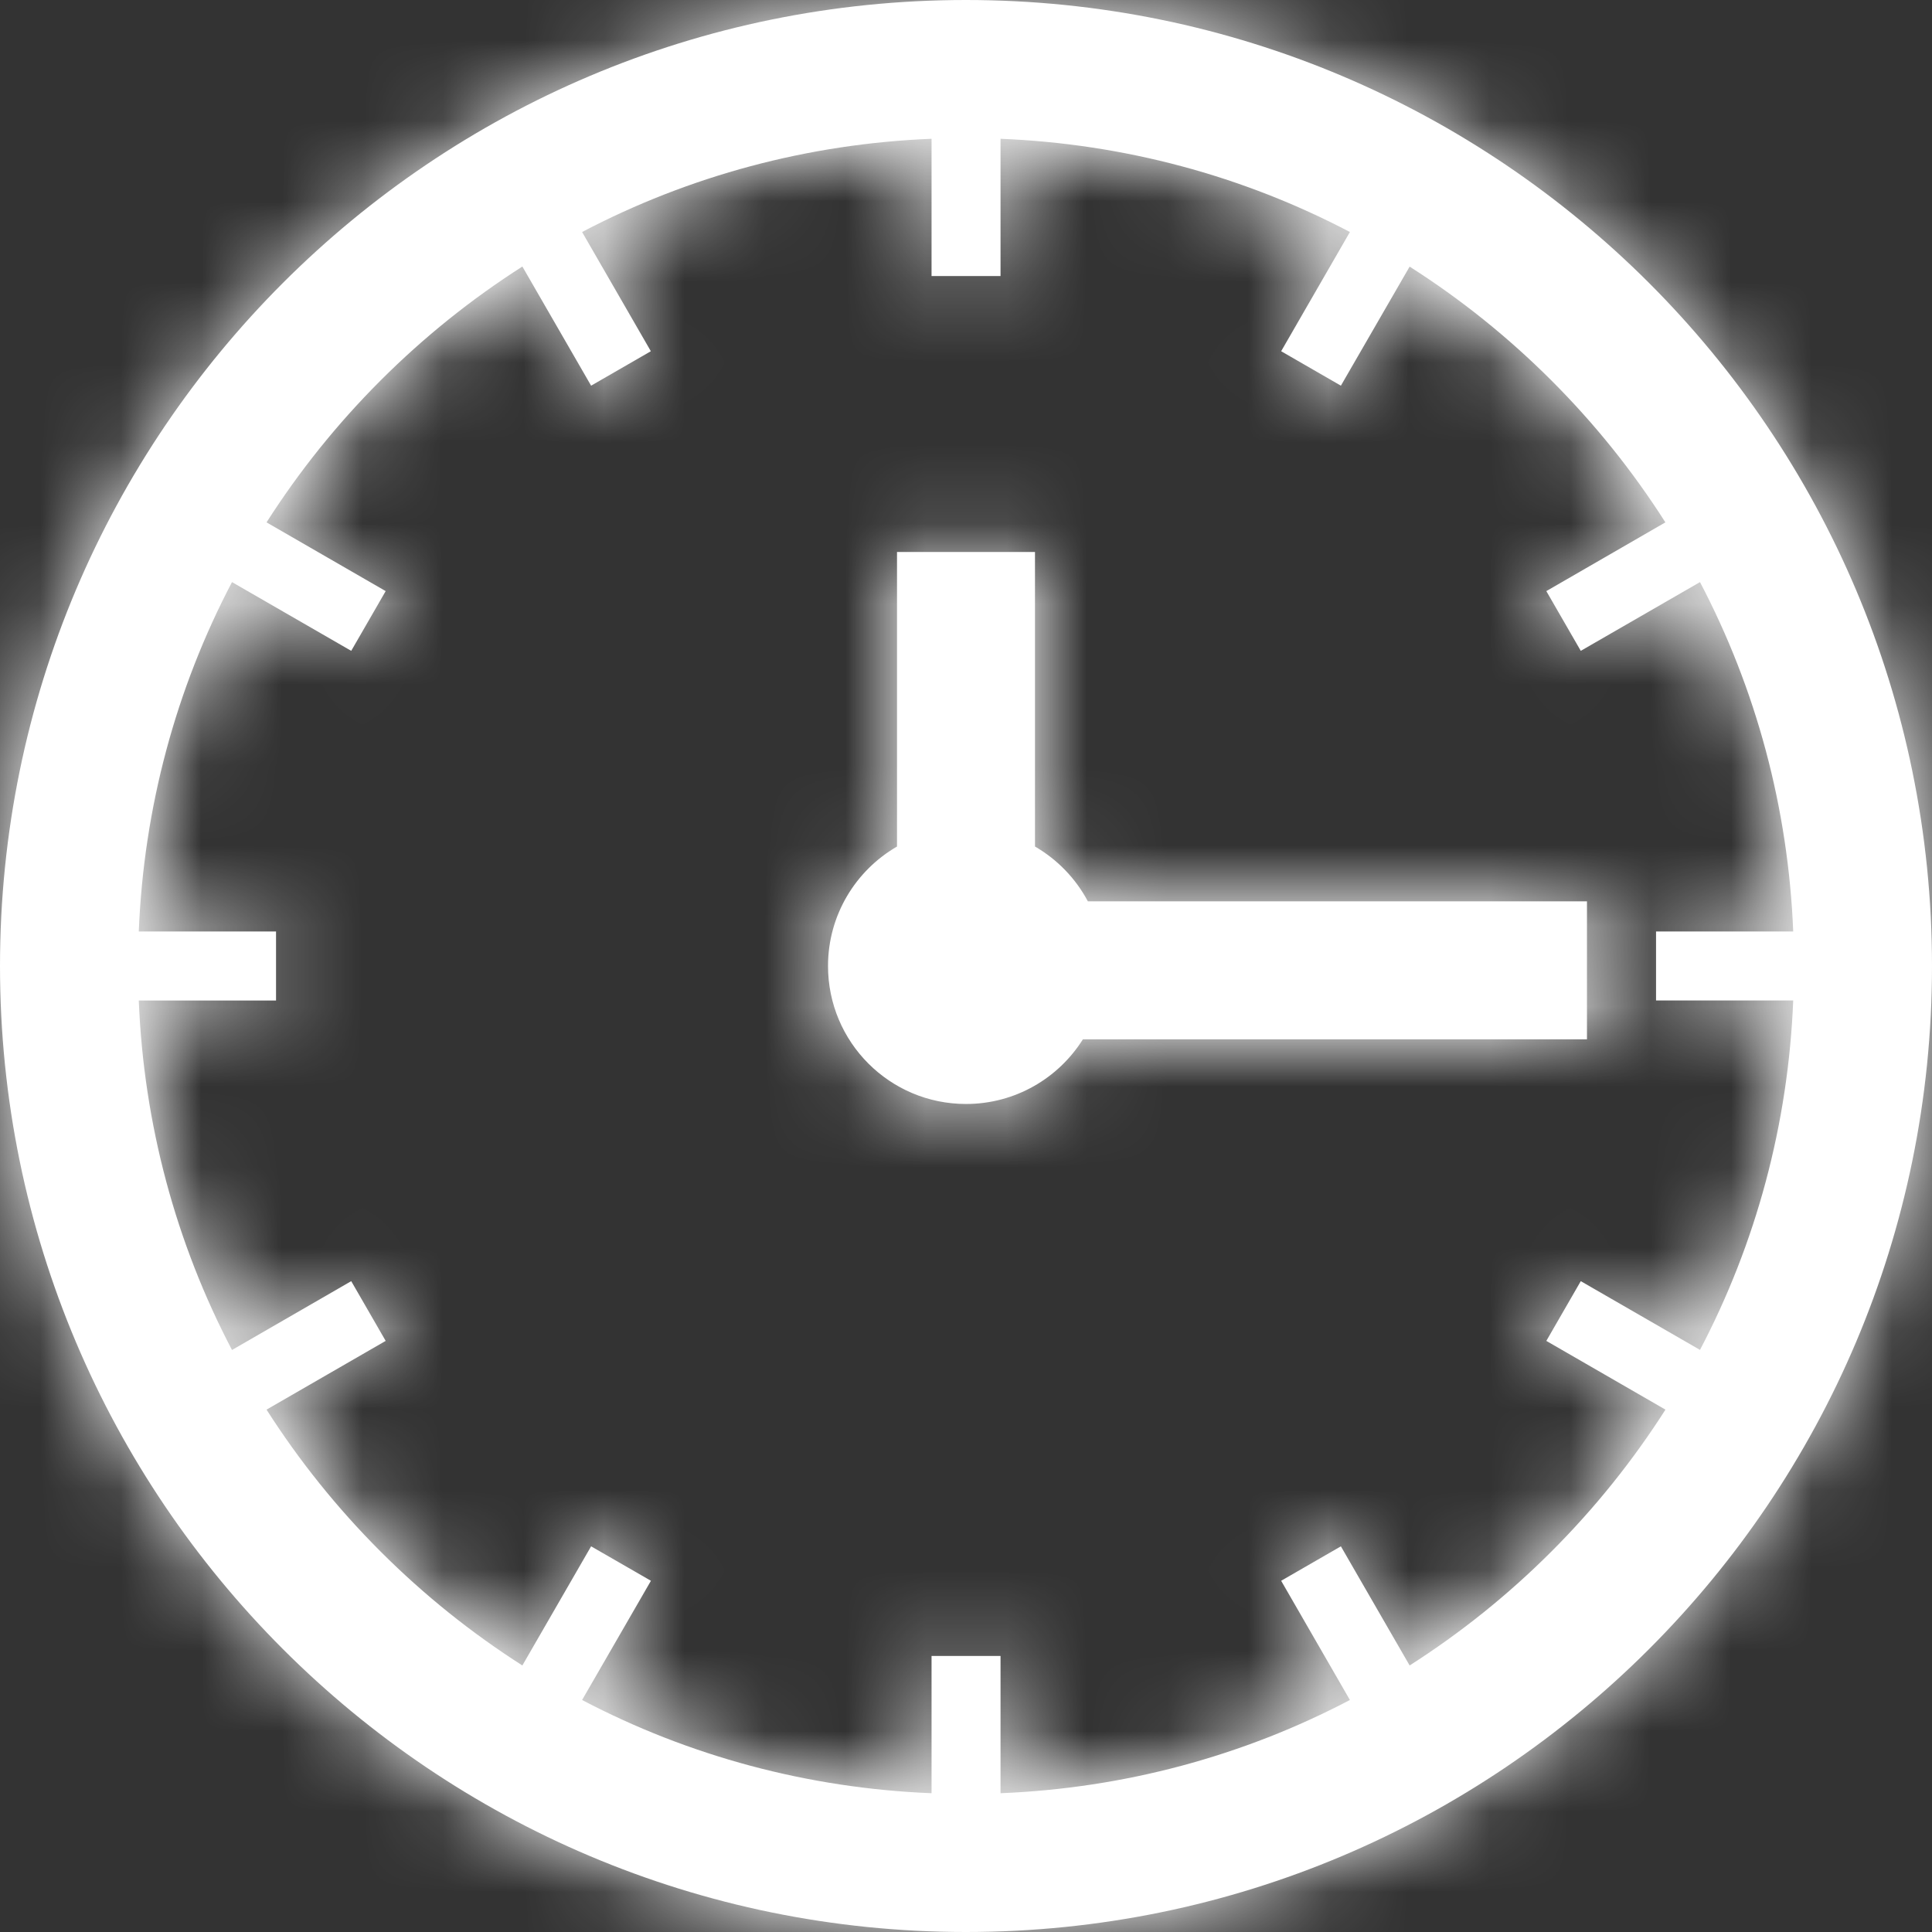 <?xml version="1.0" encoding="UTF-8"?> <svg xmlns="http://www.w3.org/2000/svg" width="24" height="24" viewBox="0 0 24 24" fill="none"><rect x="0" y="0" width="24" height="24" fill="#333333" stroke="none"/> <path fill-rule="evenodd" clip-rule="evenodd" d="M11.999 0C5.372 0 0 5.373 0 12C0 18.628 5.372 24 11.999 24C18.627 24 24 18.628 24 12C24 5.373 18.627 0 11.999 0ZM19.273 19.273C18.732 19.814 18.141 20.287 17.511 20.689L16.657 19.209L15.915 19.637L16.769 21.118C15.439 21.816 13.964 22.214 12.429 22.276V20.571H11.572V22.276C10.036 22.214 8.561 21.816 7.231 21.118L8.086 19.637L7.343 19.209L6.489 20.689C5.859 20.287 5.268 19.814 4.727 19.273C4.186 18.732 3.713 18.141 3.311 17.511L4.791 16.657L4.363 15.915L2.882 16.77C2.184 15.439 1.786 13.964 1.724 12.429H3.429V11.571H1.724C1.786 10.036 2.184 8.561 2.882 7.231L4.363 8.085L4.791 7.343L3.311 6.489C3.713 5.859 4.186 5.268 4.727 4.727C5.268 4.186 5.859 3.713 6.489 3.311L7.343 4.791L8.085 4.363L7.231 2.882C8.561 2.184 10.036 1.786 11.572 1.724V3.429H12.429V1.724C13.964 1.786 15.439 2.184 16.769 2.882L15.915 4.363L16.657 4.791L17.511 3.312C18.141 3.713 18.732 4.186 19.273 4.727C19.814 5.268 20.287 5.859 20.688 6.489L19.209 7.343L19.637 8.085L21.118 7.231C21.816 8.561 22.214 10.036 22.276 11.571H20.572V12.428H22.276C22.214 13.964 21.816 15.439 21.118 16.769L19.637 15.915L19.209 16.657L20.689 17.511C20.287 18.141 19.814 18.732 19.273 19.273ZM19.714 11.197H13.514C13.363 10.913 13.135 10.677 12.857 10.516V6.857H11.143V10.516C10.631 10.812 10.286 11.366 10.286 12C10.286 12.947 11.053 13.714 12 13.714C12.612 13.714 13.149 13.393 13.452 12.911H19.714V11.197Z" fill="white"></path> <mask id="mask0" maskUnits="userSpaceOnUse" x="0" y="0" width="24" height="24"> <path fill-rule="evenodd" clip-rule="evenodd" d="M11.999 0C5.372 0 0 5.373 0 12C0 18.628 5.372 24 11.999 24C18.627 24 24 18.628 24 12C24 5.373 18.627 0 11.999 0ZM19.273 19.273C18.732 19.814 18.141 20.287 17.511 20.689L16.657 19.209L15.915 19.637L16.769 21.118C15.439 21.816 13.964 22.214 12.429 22.276V20.571H11.572V22.276C10.036 22.214 8.561 21.816 7.231 21.118L8.086 19.637L7.343 19.209L6.489 20.689C5.859 20.287 5.268 19.814 4.727 19.273C4.186 18.732 3.713 18.141 3.311 17.511L4.791 16.657L4.363 15.915L2.882 16.77C2.184 15.439 1.786 13.964 1.724 12.429H3.429V11.571H1.724C1.786 10.036 2.184 8.561 2.882 7.231L4.363 8.085L4.791 7.343L3.311 6.489C3.713 5.859 4.186 5.268 4.727 4.727C5.268 4.186 5.859 3.713 6.489 3.311L7.343 4.791L8.085 4.363L7.231 2.882C8.561 2.184 10.036 1.786 11.572 1.724V3.429H12.429V1.724C13.964 1.786 15.439 2.184 16.769 2.882L15.915 4.363L16.657 4.791L17.511 3.312C18.141 3.713 18.732 4.186 19.273 4.727C19.814 5.268 20.287 5.859 20.688 6.489L19.209 7.343L19.637 8.085L21.118 7.231C21.816 8.561 22.214 10.036 22.276 11.571H20.572V12.428H22.276C22.214 13.964 21.816 15.439 21.118 16.769L19.637 15.915L19.209 16.657L20.689 17.511C20.287 18.141 19.814 18.732 19.273 19.273ZM19.714 11.197H13.514C13.363 10.913 13.135 10.677 12.857 10.516V6.857H11.143V10.516C10.631 10.812 10.286 11.366 10.286 12C10.286 12.947 11.053 13.714 12 13.714C12.612 13.714 13.149 13.393 13.452 12.911H19.714V11.197Z" fill="white"></path> </mask> <g mask="url(#mask0)"> <rect width="24" height="24" fill="white"></rect> </g> </svg> 